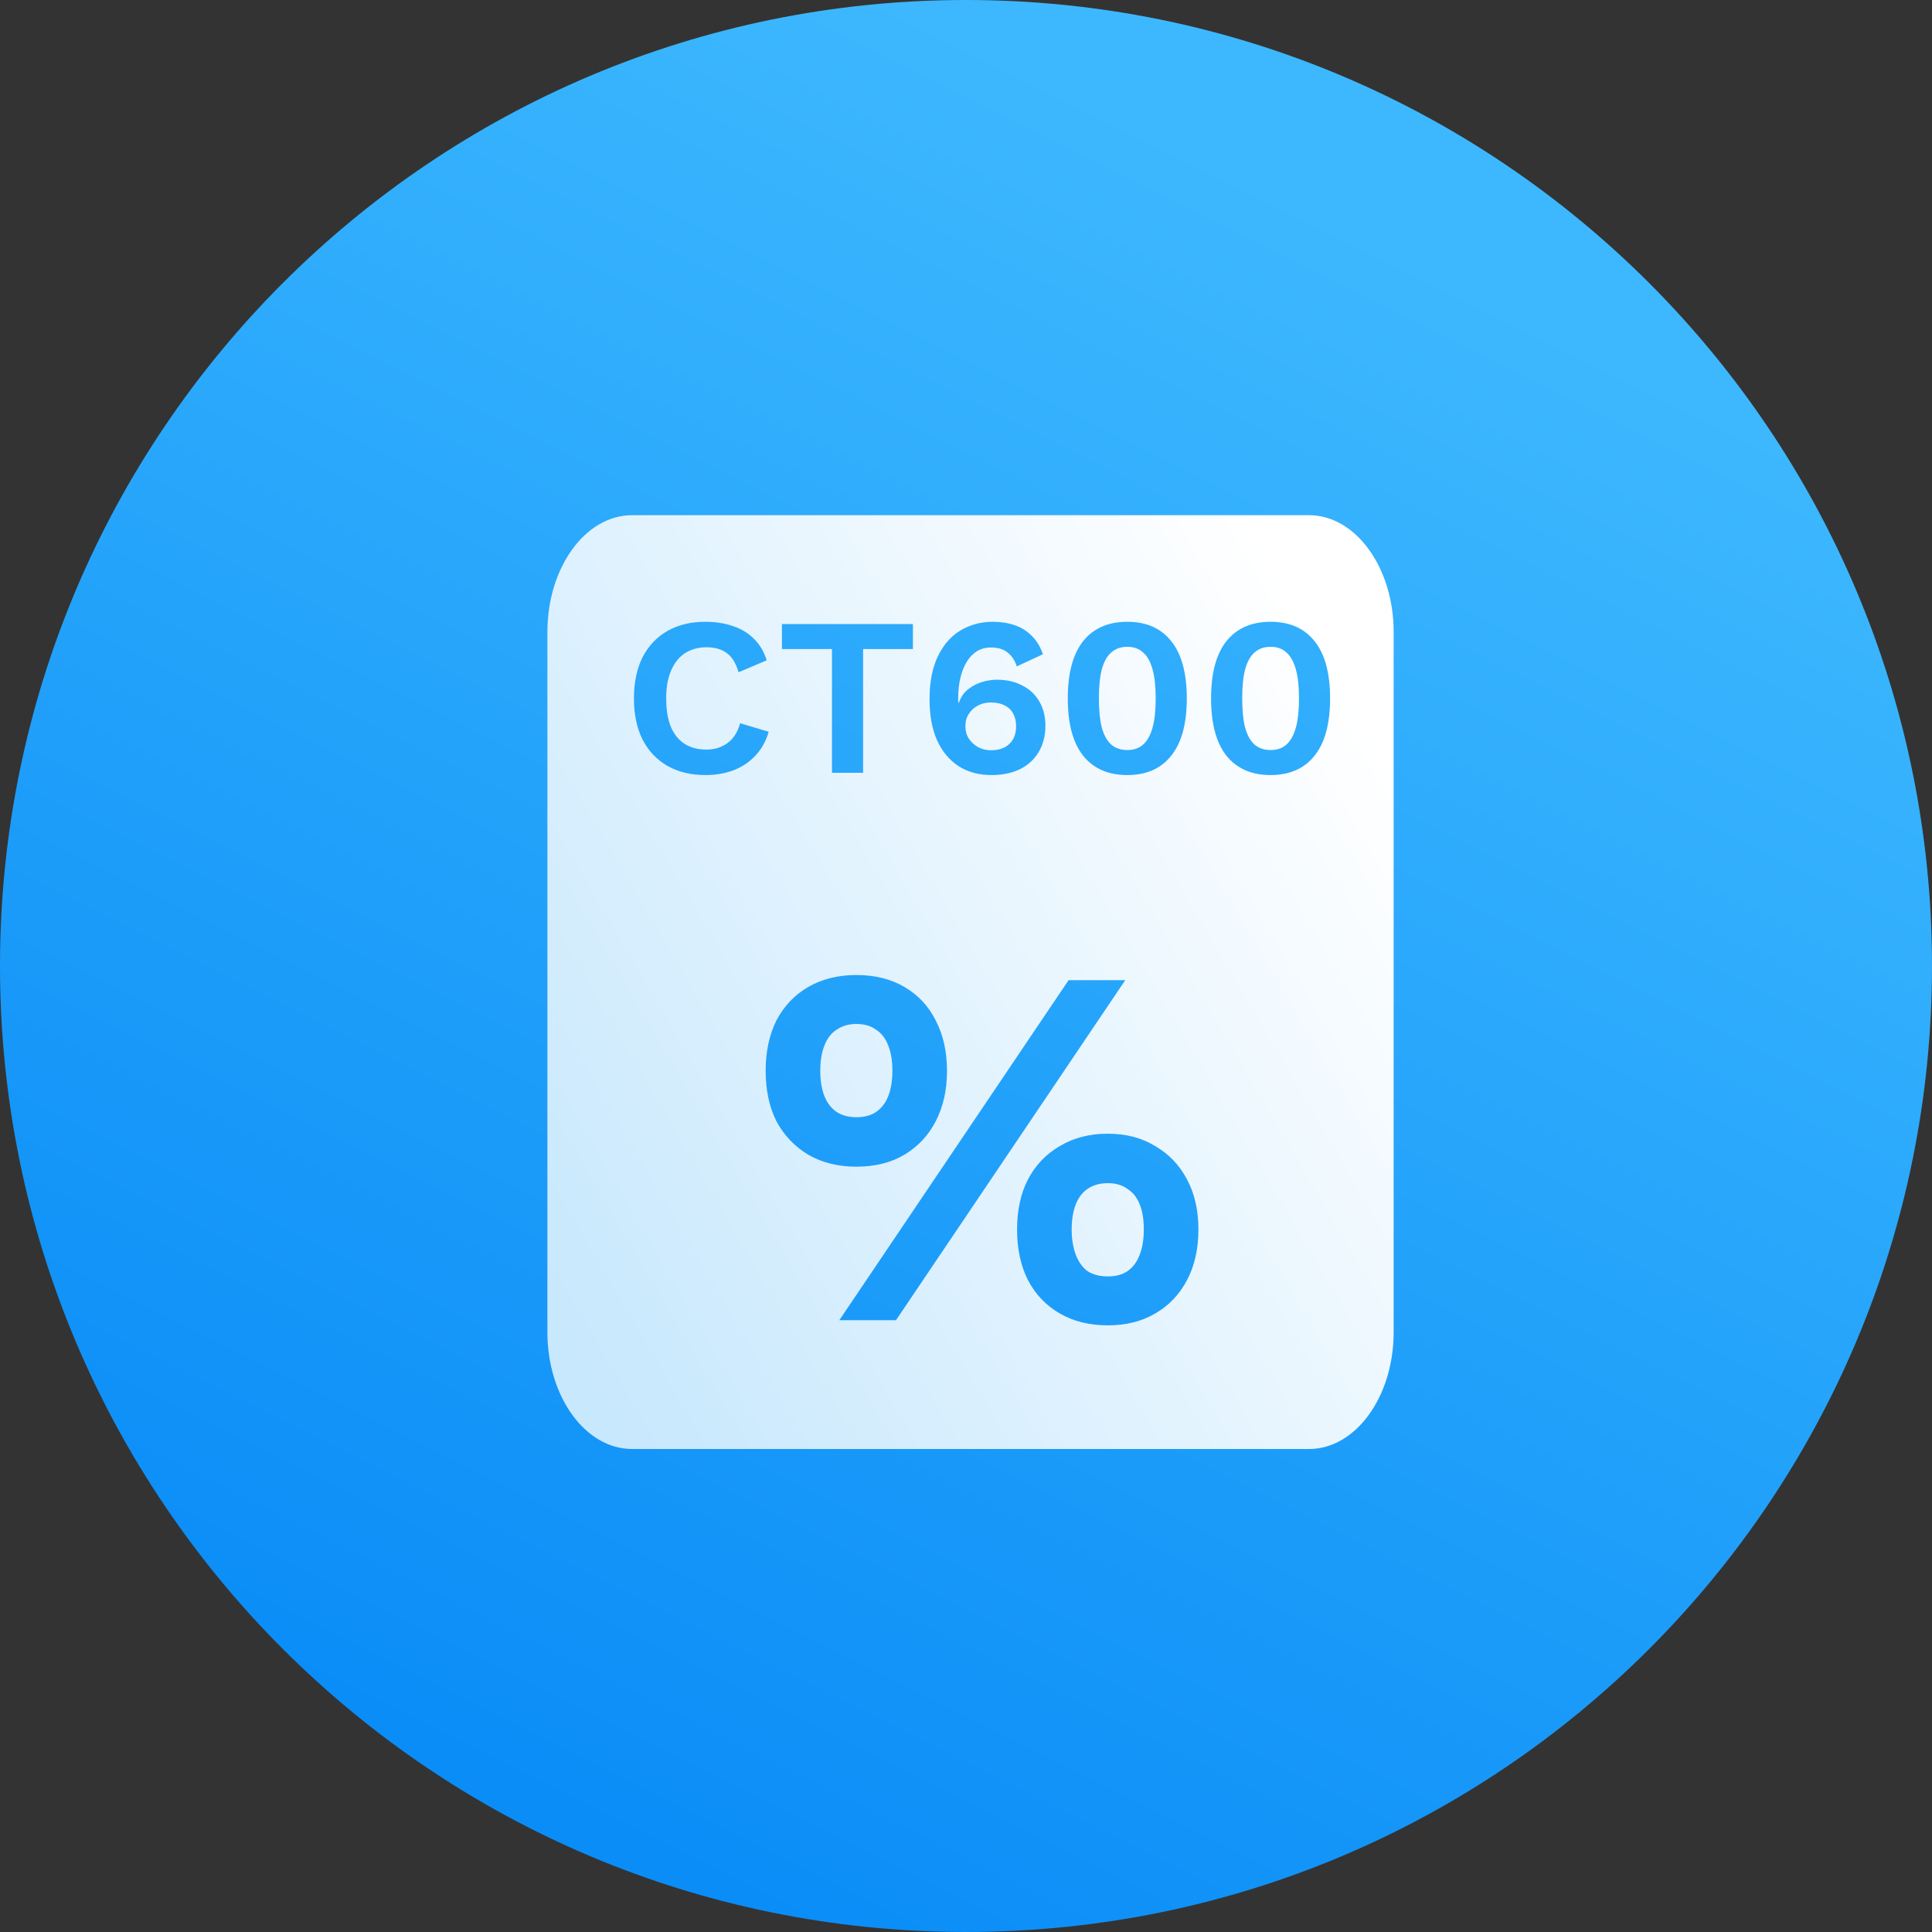 <svg width="60" height="60" viewBox="0 0 60 60" fill="none" xmlns="http://www.w3.org/2000/svg">
<rect x="0" y="0" width="60" height="60" fill="#333333" stroke="none"/>
<g clip-path="url(#clip0_854_1224)">
<path d="M30 60C46.569 60 60 46.569 60 30C60 13.431 46.569 0 30 0C13.431 0 0 13.431 0 30C0 46.569 13.431 60 30 60Z" fill="url(#paint0_linear_854_1224)"/>
<path fill-rule="evenodd" clip-rule="evenodd" d="M19.628 16H40.653C42.102 16 43.281 17.626 43.281 19.625V41.375C43.281 43.374 42.102 45 40.653 45H19.628C18.179 45 17 43.374 17 41.375V19.625C17 17.626 18.179 16 19.628 16ZM23.453 23.475C23.645 23.274 23.785 23.025 23.873 22.726L22.985 22.46C22.91 22.735 22.779 22.941 22.593 23.076C22.41 23.211 22.194 23.279 21.942 23.279C21.671 23.279 21.442 23.218 21.256 23.097C21.069 22.976 20.927 22.796 20.828 22.558C20.735 22.32 20.689 22.031 20.689 21.69C20.689 21.345 20.74 21.055 20.843 20.822C20.945 20.584 21.09 20.404 21.276 20.283C21.468 20.162 21.689 20.101 21.942 20.101C22.198 20.101 22.408 20.162 22.572 20.283C22.735 20.4 22.856 20.598 22.936 20.878L23.811 20.507C23.727 20.236 23.593 20.012 23.412 19.835C23.234 19.658 23.017 19.527 22.761 19.443C22.504 19.354 22.217 19.31 21.899 19.31C21.451 19.31 21.059 19.406 20.724 19.597C20.392 19.788 20.136 20.061 19.953 20.416C19.776 20.771 19.688 21.195 19.688 21.69C19.688 22.185 19.776 22.609 19.953 22.964C20.136 23.319 20.392 23.592 20.724 23.783C21.059 23.974 21.456 24.07 21.913 24.07C22.226 24.07 22.513 24.021 22.774 23.923C23.036 23.825 23.262 23.676 23.453 23.475ZM28.351 20.157V19.38H24.284V20.157H25.838V24H26.804V20.157H28.351ZM30.835 19.31C31.083 19.31 31.307 19.345 31.507 19.415C31.708 19.48 31.883 19.588 32.032 19.737C32.186 19.882 32.305 20.075 32.389 20.318L31.577 20.696C31.521 20.514 31.428 20.372 31.297 20.269C31.171 20.162 30.996 20.108 30.772 20.108C30.614 20.108 30.471 20.145 30.345 20.22C30.224 20.295 30.119 20.402 30.03 20.542C29.942 20.682 29.874 20.85 29.827 21.046C29.781 21.237 29.757 21.45 29.757 21.683V21.732V21.802L29.778 21.83C29.83 21.667 29.918 21.531 30.044 21.424C30.175 21.317 30.32 21.237 30.478 21.186C30.642 21.135 30.803 21.109 30.961 21.109C31.255 21.109 31.514 21.167 31.738 21.284C31.967 21.396 32.144 21.559 32.27 21.774C32.401 21.989 32.466 22.245 32.466 22.544C32.466 22.852 32.396 23.123 32.256 23.356C32.121 23.585 31.927 23.762 31.675 23.888C31.428 24.009 31.132 24.07 30.786 24.07C30.394 24.07 30.054 23.977 29.764 23.79C29.48 23.603 29.258 23.335 29.099 22.985C28.945 22.635 28.868 22.213 28.868 21.718C28.868 21.181 28.955 20.736 29.127 20.381C29.3 20.022 29.536 19.753 29.834 19.576C30.133 19.399 30.467 19.31 30.835 19.31ZM30.772 21.816C30.618 21.816 30.483 21.849 30.366 21.914C30.25 21.975 30.156 22.061 30.086 22.173C30.016 22.28 29.981 22.406 29.981 22.551C29.981 22.696 30.016 22.824 30.086 22.936C30.161 23.048 30.257 23.137 30.373 23.202C30.495 23.267 30.628 23.3 30.772 23.3C31.02 23.3 31.211 23.235 31.346 23.104C31.486 22.973 31.556 22.789 31.556 22.551C31.556 22.402 31.526 22.271 31.465 22.159C31.405 22.047 31.316 21.963 31.199 21.907C31.083 21.846 30.94 21.816 30.772 21.816ZM33.637 23.468C33.959 23.869 34.417 24.07 35.009 24.07C35.602 24.07 36.057 23.869 36.374 23.468C36.696 23.067 36.857 22.474 36.857 21.69C36.857 20.906 36.696 20.313 36.374 19.912C36.057 19.511 35.602 19.31 35.009 19.31C34.417 19.31 33.959 19.511 33.637 19.912C33.32 20.313 33.161 20.906 33.161 21.69C33.161 22.474 33.32 23.067 33.637 23.468ZM35.499 23.125C35.373 23.237 35.21 23.293 35.009 23.293C34.809 23.293 34.643 23.237 34.512 23.125C34.382 23.008 34.284 22.833 34.218 22.6C34.158 22.362 34.127 22.059 34.127 21.69C34.127 21.321 34.158 21.02 34.218 20.787C34.284 20.549 34.382 20.374 34.512 20.262C34.643 20.145 34.809 20.087 35.009 20.087C35.21 20.087 35.373 20.145 35.499 20.262C35.63 20.374 35.728 20.549 35.793 20.787C35.859 21.02 35.891 21.321 35.891 21.69C35.891 22.059 35.859 22.362 35.793 22.6C35.728 22.833 35.63 23.008 35.499 23.125ZM39.459 24.07C38.867 24.07 38.41 23.869 38.087 23.468C37.77 23.067 37.611 22.474 37.611 21.69C37.611 20.906 37.77 20.313 38.087 19.912C38.41 19.511 38.867 19.31 39.459 19.31C40.052 19.31 40.507 19.511 40.825 19.912C41.147 20.313 41.307 20.906 41.307 21.69C41.307 22.474 41.147 23.067 40.825 23.468C40.507 23.869 40.052 24.07 39.459 24.07ZM39.459 23.293C39.66 23.293 39.824 23.237 39.95 23.125C40.08 23.008 40.178 22.833 40.243 22.6C40.309 22.362 40.342 22.059 40.342 21.69C40.342 21.321 40.309 21.02 40.243 20.787C40.178 20.549 40.08 20.374 39.95 20.262C39.824 20.145 39.66 20.087 39.459 20.087C39.259 20.087 39.093 20.145 38.962 20.262C38.832 20.374 38.734 20.549 38.669 20.787C38.608 21.02 38.578 21.321 38.578 21.69C38.578 22.059 38.608 22.362 38.669 22.6C38.734 22.833 38.832 23.008 38.962 23.125C39.093 23.237 39.259 23.293 39.459 23.293ZM33.186 30.44L26.066 41H27.826L34.946 30.44H33.186ZM28.082 30.648C27.666 30.403 27.17 30.28 26.594 30.28C26.029 30.28 25.533 30.403 25.106 30.648C24.68 30.894 24.349 31.24 24.114 31.688C23.89 32.136 23.778 32.659 23.778 33.256C23.778 33.854 23.89 34.376 24.114 34.824C24.349 35.262 24.68 35.608 25.106 35.864C25.533 36.11 26.029 36.232 26.594 36.232C27.17 36.232 27.666 36.11 28.082 35.864C28.509 35.608 28.834 35.262 29.058 34.824C29.293 34.376 29.41 33.854 29.41 33.256C29.41 32.659 29.293 32.136 29.058 31.688C28.834 31.24 28.509 30.894 28.082 30.648ZM25.986 31.976C26.157 31.859 26.36 31.8 26.594 31.8C26.84 31.8 27.042 31.859 27.202 31.976C27.373 32.083 27.501 32.248 27.586 32.472C27.672 32.686 27.714 32.947 27.714 33.256C27.714 33.555 27.672 33.816 27.586 34.04C27.501 34.254 27.373 34.419 27.202 34.536C27.042 34.643 26.84 34.696 26.594 34.696C26.36 34.696 26.157 34.643 25.986 34.536C25.816 34.419 25.688 34.254 25.602 34.04C25.517 33.816 25.474 33.555 25.474 33.256C25.474 32.947 25.517 32.686 25.602 32.472C25.688 32.248 25.816 32.083 25.986 31.976ZM35.874 35.592C35.458 35.336 34.968 35.208 34.402 35.208C33.837 35.208 33.341 35.336 32.914 35.592C32.488 35.838 32.157 36.184 31.922 36.632C31.698 37.07 31.586 37.587 31.586 38.184C31.586 38.782 31.698 39.304 31.922 39.752C32.157 40.2 32.488 40.547 32.914 40.792C33.341 41.038 33.837 41.16 34.402 41.16C34.968 41.16 35.458 41.038 35.874 40.792C36.301 40.547 36.632 40.2 36.866 39.752C37.101 39.304 37.218 38.782 37.218 38.184C37.218 37.587 37.101 37.07 36.866 36.632C36.632 36.184 36.301 35.838 35.874 35.592ZM33.778 36.92C33.949 36.803 34.157 36.744 34.402 36.744C34.648 36.744 34.85 36.803 35.01 36.92C35.181 37.027 35.309 37.187 35.394 37.4C35.48 37.614 35.522 37.875 35.522 38.184C35.522 38.483 35.48 38.744 35.394 38.968C35.309 39.192 35.181 39.363 35.01 39.48C34.85 39.587 34.648 39.64 34.402 39.64C34.157 39.64 33.949 39.587 33.778 39.48C33.618 39.363 33.496 39.192 33.41 38.968C33.325 38.744 33.282 38.483 33.282 38.184C33.282 37.875 33.325 37.614 33.41 37.4C33.496 37.187 33.618 37.027 33.778 36.92Z" fill="url(#paint1_linear_854_1224)"/>
</g>
<defs>
<linearGradient id="paint0_linear_854_1224" x1="17.647" y1="56.471" x2="42.353" y2="7.059" gradientUnits="userSpaceOnUse">
<stop stop-color="#0A8DF7"/>
<stop offset="1" stop-color="#3DB8FE"/>
</linearGradient>
<linearGradient id="paint1_linear_854_1224" x1="40.674" y1="19.293" x2="13.862" y2="35.032" gradientUnits="userSpaceOnUse">
<stop stop-color="white"/>
<stop offset="1" stop-color="#C8E8FD"/>
</linearGradient>
<clipPath id="clip0_854_1224">
<rect width="60" height="60" fill="white"/>
</clipPath>
</defs>
</svg>
